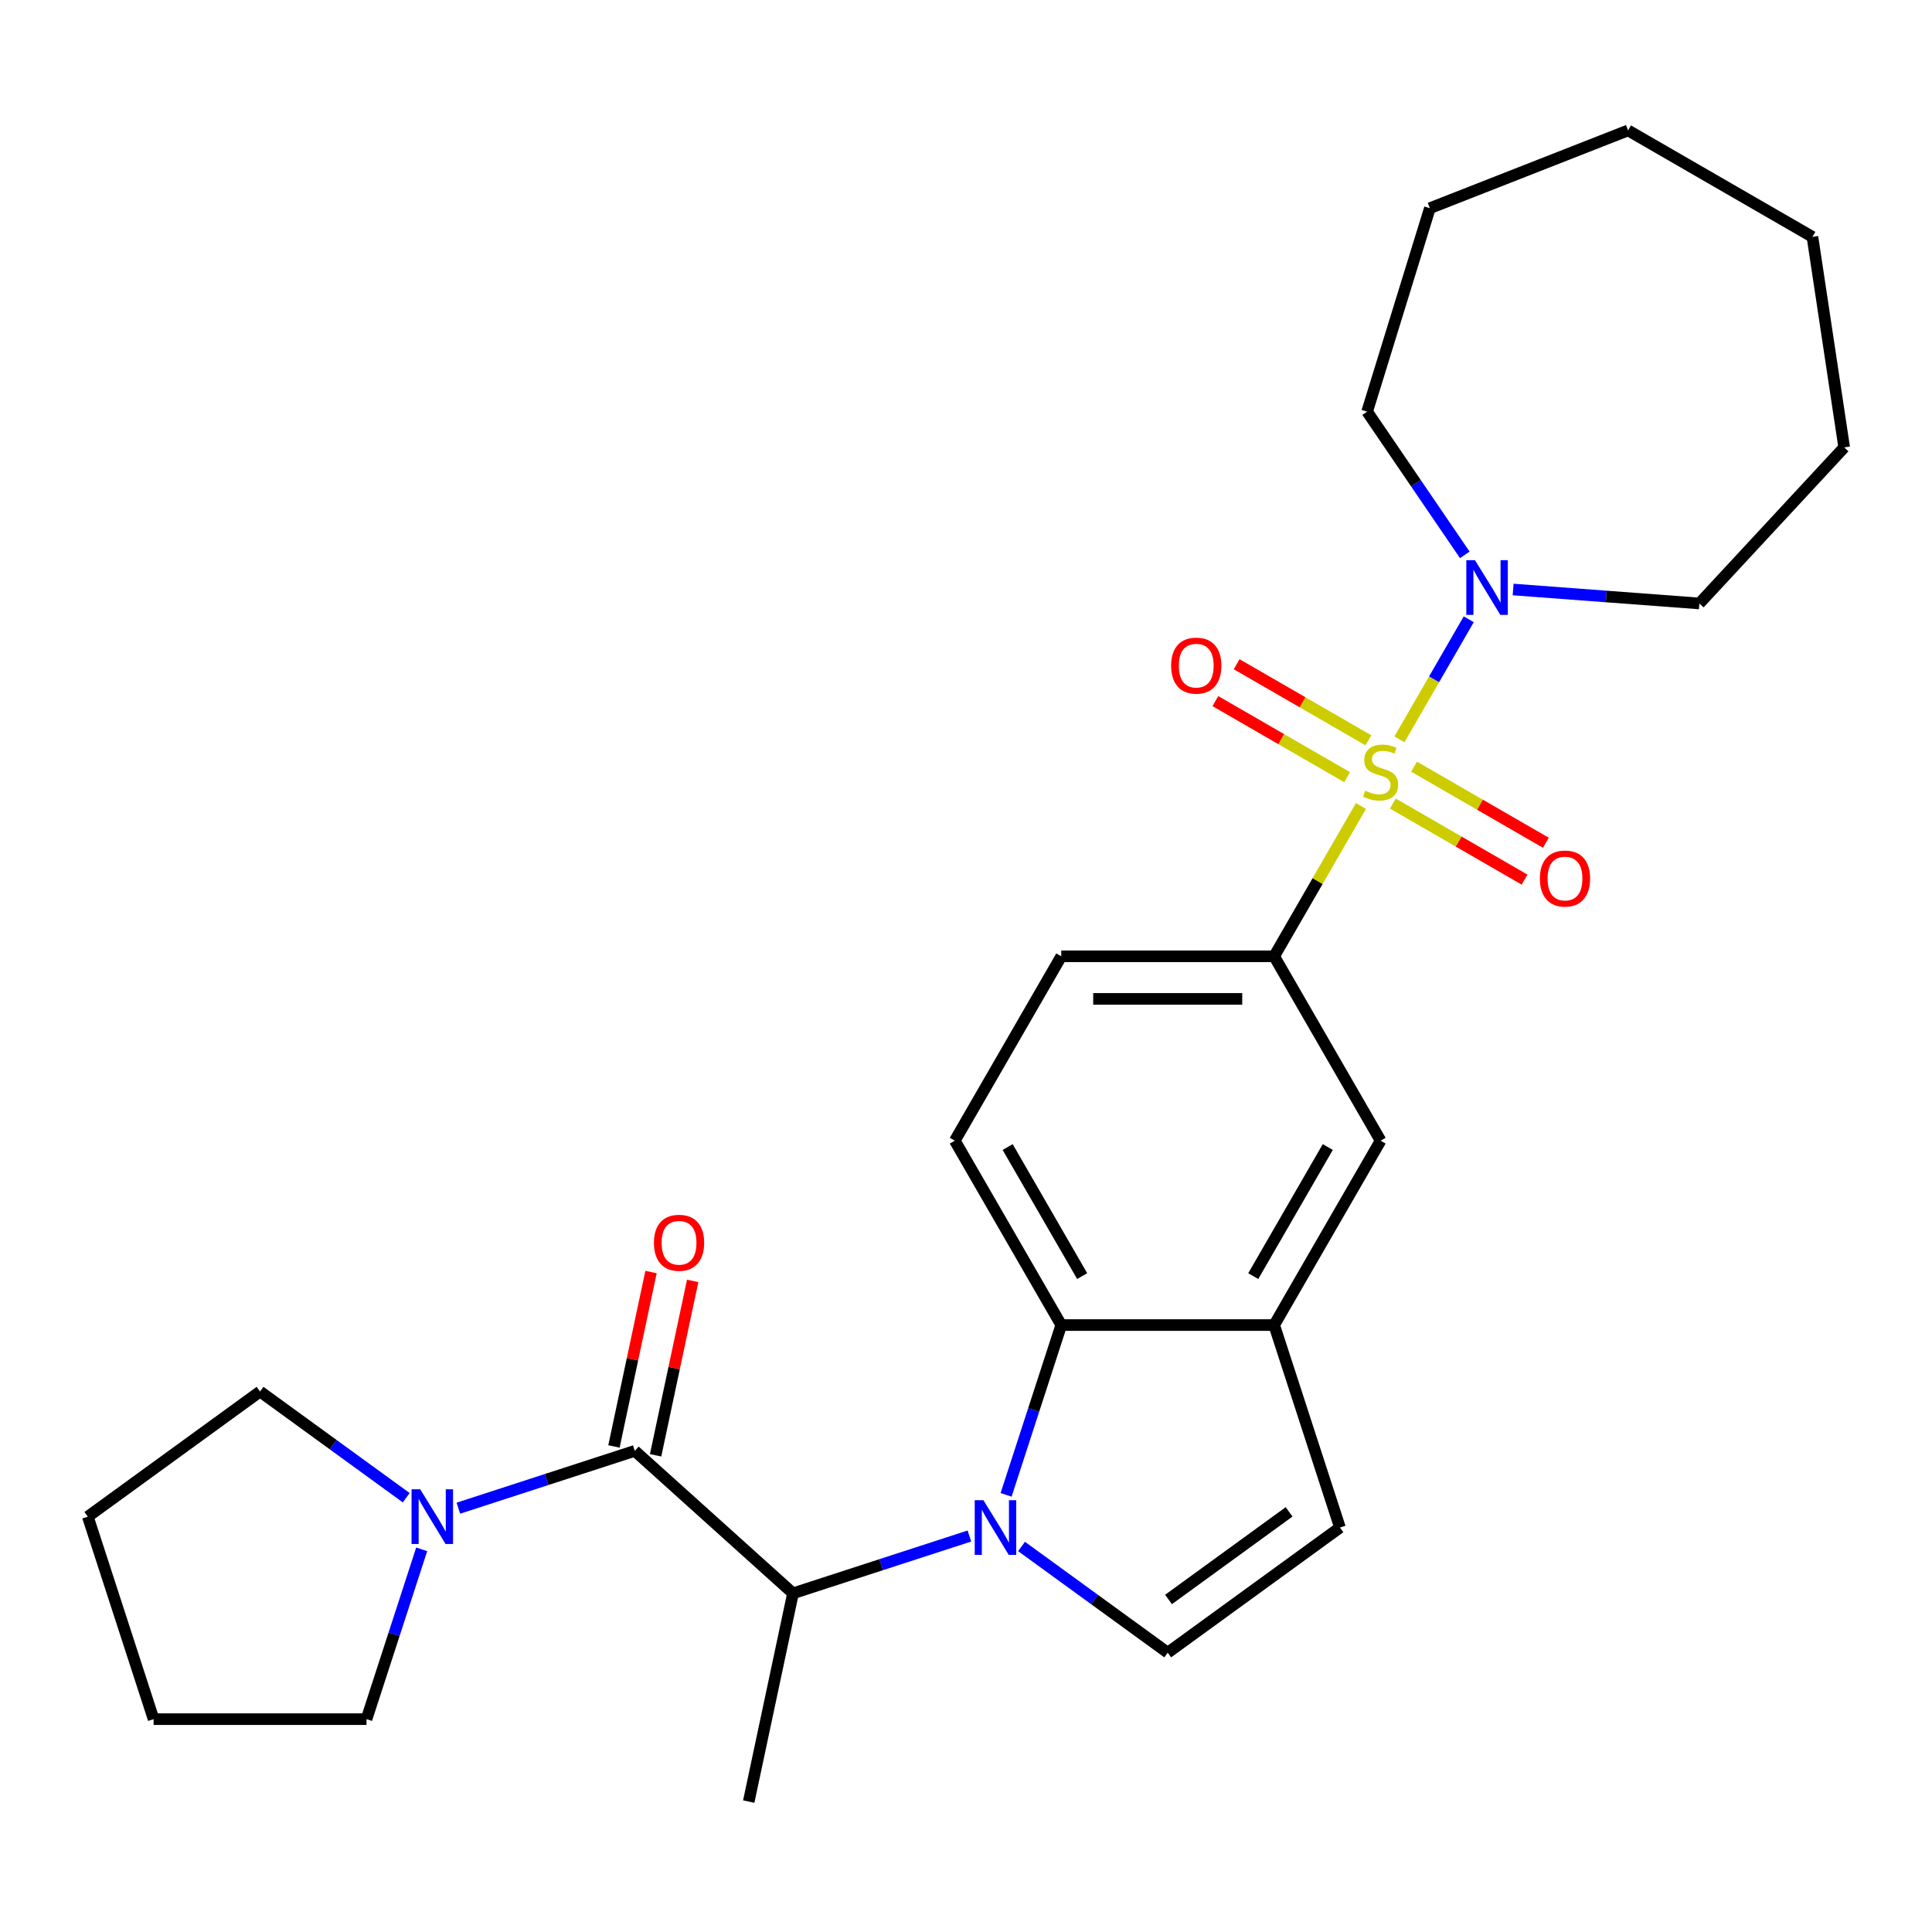 <?xml version='1.0' encoding='iso-8859-1'?>
<svg version='1.1' baseProfile='full'
              xmlns='http://www.w3.org/2000/svg'
                      xmlns:rdkit='http://www.rdkit.org/xml'
                      xmlns:xlink='http://www.w3.org/1999/xlink'
                  xml:space='preserve'
width='1000px' height='1000px' viewBox='0 0 1000 1000'>
<!-- END OF HEADER -->
<rect style='opacity:1.0;fill:#FFFFFF;stroke:none' width='1000' height='1000' x='0' y='0'> </rect>
<path class='bond-5' d='M 724.348,382.674 L 742.283,351.609' style='fill:none;fill-rule:evenodd;stroke:#CCCC00;stroke-width:6px;stroke-linecap:butt;stroke-linejoin:miter;stroke-opacity:1' />
<path class='bond-5' d='M 742.283,351.609 L 760.219,320.543' style='fill:none;fill-rule:evenodd;stroke:#0000FF;stroke-width:6px;stroke-linecap:butt;stroke-linejoin:miter;stroke-opacity:1' />
<path class='bond-6' d='M 704.423,417.184 L 681.965,456.083' style='fill:none;fill-rule:evenodd;stroke:#CCCC00;stroke-width:6px;stroke-linecap:butt;stroke-linejoin:miter;stroke-opacity:1' />
<path class='bond-6' d='M 681.965,456.083 L 659.506,494.982' style='fill:none;fill-rule:evenodd;stroke:#000000;stroke-width:6px;stroke-linecap:butt;stroke-linejoin:miter;stroke-opacity:1' />
<path class='bond-11' d='M 720.93,415.925 L 755.023,435.608' style='fill:none;fill-rule:evenodd;stroke:#CCCC00;stroke-width:6px;stroke-linecap:butt;stroke-linejoin:miter;stroke-opacity:1' />
<path class='bond-11' d='M 755.023,435.608 L 789.115,455.292' style='fill:none;fill-rule:evenodd;stroke:#FF0000;stroke-width:6px;stroke-linecap:butt;stroke-linejoin:miter;stroke-opacity:1' />
<path class='bond-11' d='M 731.95,396.838 L 766.042,416.522' style='fill:none;fill-rule:evenodd;stroke:#CCCC00;stroke-width:6px;stroke-linecap:butt;stroke-linejoin:miter;stroke-opacity:1' />
<path class='bond-11' d='M 766.042,416.522 L 800.135,436.205' style='fill:none;fill-rule:evenodd;stroke:#FF0000;stroke-width:6px;stroke-linecap:butt;stroke-linejoin:miter;stroke-opacity:1' />
<path class='bond-12' d='M 708.28,383.173 L 674.187,363.489' style='fill:none;fill-rule:evenodd;stroke:#CCCC00;stroke-width:6px;stroke-linecap:butt;stroke-linejoin:miter;stroke-opacity:1' />
<path class='bond-12' d='M 674.187,363.489 L 640.095,343.806' style='fill:none;fill-rule:evenodd;stroke:#FF0000;stroke-width:6px;stroke-linecap:butt;stroke-linejoin:miter;stroke-opacity:1' />
<path class='bond-12' d='M 697.26,402.259 L 663.168,382.576' style='fill:none;fill-rule:evenodd;stroke:#CCCC00;stroke-width:6px;stroke-linecap:butt;stroke-linejoin:miter;stroke-opacity:1' />
<path class='bond-12' d='M 663.168,382.576 L 629.075,362.893' style='fill:none;fill-rule:evenodd;stroke:#FF0000;stroke-width:6px;stroke-linecap:butt;stroke-linejoin:miter;stroke-opacity:1' />
<path class='bond-0' d='M 520.753,773.738 L 535.031,729.793' style='fill:none;fill-rule:evenodd;stroke:#0000FF;stroke-width:6px;stroke-linecap:butt;stroke-linejoin:miter;stroke-opacity:1' />
<path class='bond-0' d='M 535.031,729.793 L 549.309,685.849' style='fill:none;fill-rule:evenodd;stroke:#000000;stroke-width:6px;stroke-linecap:butt;stroke-linejoin:miter;stroke-opacity:1' />
<path class='bond-4' d='M 501.762,795.038 L 456.107,809.872' style='fill:none;fill-rule:evenodd;stroke:#0000FF;stroke-width:6px;stroke-linecap:butt;stroke-linejoin:miter;stroke-opacity:1' />
<path class='bond-4' d='M 456.107,809.872 L 410.453,824.706' style='fill:none;fill-rule:evenodd;stroke:#000000;stroke-width:6px;stroke-linecap:butt;stroke-linejoin:miter;stroke-opacity:1' />
<path class='bond-29' d='M 528.752,800.457 L 566.58,827.941' style='fill:none;fill-rule:evenodd;stroke:#0000FF;stroke-width:6px;stroke-linecap:butt;stroke-linejoin:miter;stroke-opacity:1' />
<path class='bond-29' d='M 566.58,827.941 L 604.408,855.425' style='fill:none;fill-rule:evenodd;stroke:#000000;stroke-width:6px;stroke-linecap:butt;stroke-linejoin:miter;stroke-opacity:1' />
<path class='bond-1' d='M 328.561,750.969 L 410.453,824.706' style='fill:none;fill-rule:evenodd;stroke:#000000;stroke-width:6px;stroke-linecap:butt;stroke-linejoin:miter;stroke-opacity:1' />
<path class='bond-8' d='M 328.561,750.969 L 282.906,765.803' style='fill:none;fill-rule:evenodd;stroke:#000000;stroke-width:6px;stroke-linecap:butt;stroke-linejoin:miter;stroke-opacity:1' />
<path class='bond-8' d='M 282.906,765.803 L 237.252,780.637' style='fill:none;fill-rule:evenodd;stroke:#0000FF;stroke-width:6px;stroke-linecap:butt;stroke-linejoin:miter;stroke-opacity:1' />
<path class='bond-14' d='M 339.34,753.26 L 348.934,708.123' style='fill:none;fill-rule:evenodd;stroke:#000000;stroke-width:6px;stroke-linecap:butt;stroke-linejoin:miter;stroke-opacity:1' />
<path class='bond-14' d='M 348.934,708.123 L 358.528,662.986' style='fill:none;fill-rule:evenodd;stroke:#FF0000;stroke-width:6px;stroke-linecap:butt;stroke-linejoin:miter;stroke-opacity:1' />
<path class='bond-14' d='M 317.782,748.678 L 327.376,703.541' style='fill:none;fill-rule:evenodd;stroke:#000000;stroke-width:6px;stroke-linecap:butt;stroke-linejoin:miter;stroke-opacity:1' />
<path class='bond-14' d='M 327.376,703.541 L 336.97,658.404' style='fill:none;fill-rule:evenodd;stroke:#FF0000;stroke-width:6px;stroke-linecap:butt;stroke-linejoin:miter;stroke-opacity:1' />
<path class='bond-2' d='M 549.309,685.849 L 494.211,590.416' style='fill:none;fill-rule:evenodd;stroke:#000000;stroke-width:6px;stroke-linecap:butt;stroke-linejoin:miter;stroke-opacity:1' />
<path class='bond-2' d='M 560.131,660.514 L 521.562,593.711' style='fill:none;fill-rule:evenodd;stroke:#000000;stroke-width:6px;stroke-linecap:butt;stroke-linejoin:miter;stroke-opacity:1' />
<path class='bond-27' d='M 549.309,685.849 L 659.506,685.849' style='fill:none;fill-rule:evenodd;stroke:#000000;stroke-width:6px;stroke-linecap:butt;stroke-linejoin:miter;stroke-opacity:1' />
<path class='bond-3' d='M 604.408,855.425 L 693.559,790.653' style='fill:none;fill-rule:evenodd;stroke:#000000;stroke-width:6px;stroke-linecap:butt;stroke-linejoin:miter;stroke-opacity:1' />
<path class='bond-3' d='M 604.826,827.879 L 667.232,782.538' style='fill:none;fill-rule:evenodd;stroke:#000000;stroke-width:6px;stroke-linecap:butt;stroke-linejoin:miter;stroke-opacity:1' />
<path class='bond-20' d='M 410.453,824.706 L 387.542,932.494' style='fill:none;fill-rule:evenodd;stroke:#000000;stroke-width:6px;stroke-linecap:butt;stroke-linejoin:miter;stroke-opacity:1' />
<path class='bond-16' d='M 758.171,287.2 L 732.899,250.133' style='fill:none;fill-rule:evenodd;stroke:#0000FF;stroke-width:6px;stroke-linecap:butt;stroke-linejoin:miter;stroke-opacity:1' />
<path class='bond-16' d='M 732.899,250.133 L 707.627,213.066' style='fill:none;fill-rule:evenodd;stroke:#000000;stroke-width:6px;stroke-linecap:butt;stroke-linejoin:miter;stroke-opacity:1' />
<path class='bond-17' d='M 783.198,305.127 L 831.395,308.739' style='fill:none;fill-rule:evenodd;stroke:#0000FF;stroke-width:6px;stroke-linecap:butt;stroke-linejoin:miter;stroke-opacity:1' />
<path class='bond-17' d='M 831.395,308.739 L 879.592,312.35' style='fill:none;fill-rule:evenodd;stroke:#000000;stroke-width:6px;stroke-linecap:butt;stroke-linejoin:miter;stroke-opacity:1' />
<path class='bond-10' d='M 659.506,494.982 L 714.605,590.416' style='fill:none;fill-rule:evenodd;stroke:#000000;stroke-width:6px;stroke-linecap:butt;stroke-linejoin:miter;stroke-opacity:1' />
<path class='bond-15' d='M 659.506,494.982 L 549.309,494.982' style='fill:none;fill-rule:evenodd;stroke:#000000;stroke-width:6px;stroke-linecap:butt;stroke-linejoin:miter;stroke-opacity:1' />
<path class='bond-15' d='M 642.977,517.022 L 565.839,517.022' style='fill:none;fill-rule:evenodd;stroke:#000000;stroke-width:6px;stroke-linecap:butt;stroke-linejoin:miter;stroke-opacity:1' />
<path class='bond-7' d='M 659.506,685.849 L 714.605,590.416' style='fill:none;fill-rule:evenodd;stroke:#000000;stroke-width:6px;stroke-linecap:butt;stroke-linejoin:miter;stroke-opacity:1' />
<path class='bond-7' d='M 648.685,660.514 L 687.254,593.711' style='fill:none;fill-rule:evenodd;stroke:#000000;stroke-width:6px;stroke-linecap:butt;stroke-linejoin:miter;stroke-opacity:1' />
<path class='bond-9' d='M 659.506,685.849 L 693.559,790.653' style='fill:none;fill-rule:evenodd;stroke:#000000;stroke-width:6px;stroke-linecap:butt;stroke-linejoin:miter;stroke-opacity:1' />
<path class='bond-18' d='M 218.261,801.937 L 203.983,845.881' style='fill:none;fill-rule:evenodd;stroke:#0000FF;stroke-width:6px;stroke-linecap:butt;stroke-linejoin:miter;stroke-opacity:1' />
<path class='bond-18' d='M 203.983,845.881 L 189.704,889.826' style='fill:none;fill-rule:evenodd;stroke:#000000;stroke-width:6px;stroke-linecap:butt;stroke-linejoin:miter;stroke-opacity:1' />
<path class='bond-19' d='M 210.262,775.217 L 172.434,747.734' style='fill:none;fill-rule:evenodd;stroke:#0000FF;stroke-width:6px;stroke-linecap:butt;stroke-linejoin:miter;stroke-opacity:1' />
<path class='bond-19' d='M 172.434,747.734 L 134.606,720.25' style='fill:none;fill-rule:evenodd;stroke:#000000;stroke-width:6px;stroke-linecap:butt;stroke-linejoin:miter;stroke-opacity:1' />
<path class='bond-13' d='M 494.211,590.416 L 549.309,494.982' style='fill:none;fill-rule:evenodd;stroke:#000000;stroke-width:6px;stroke-linecap:butt;stroke-linejoin:miter;stroke-opacity:1' />
<path class='bond-22' d='M 707.627,213.066 L 740.108,107.765' style='fill:none;fill-rule:evenodd;stroke:#000000;stroke-width:6px;stroke-linecap:butt;stroke-linejoin:miter;stroke-opacity:1' />
<path class='bond-21' d='M 879.592,312.35 L 954.545,231.57' style='fill:none;fill-rule:evenodd;stroke:#000000;stroke-width:6px;stroke-linecap:butt;stroke-linejoin:miter;stroke-opacity:1' />
<path class='bond-23' d='M 189.704,889.826 L 79.507,889.826' style='fill:none;fill-rule:evenodd;stroke:#000000;stroke-width:6px;stroke-linecap:butt;stroke-linejoin:miter;stroke-opacity:1' />
<path class='bond-24' d='M 134.606,720.25 L 45.455,785.022' style='fill:none;fill-rule:evenodd;stroke:#000000;stroke-width:6px;stroke-linecap:butt;stroke-linejoin:miter;stroke-opacity:1' />
<path class='bond-26' d='M 954.545,231.57 L 938.121,122.604' style='fill:none;fill-rule:evenodd;stroke:#000000;stroke-width:6px;stroke-linecap:butt;stroke-linejoin:miter;stroke-opacity:1' />
<path class='bond-25' d='M 740.108,107.765 L 842.688,67.505' style='fill:none;fill-rule:evenodd;stroke:#000000;stroke-width:6px;stroke-linecap:butt;stroke-linejoin:miter;stroke-opacity:1' />
<path class='bond-30' d='M 79.507,889.826 L 45.455,785.022' style='fill:none;fill-rule:evenodd;stroke:#000000;stroke-width:6px;stroke-linecap:butt;stroke-linejoin:miter;stroke-opacity:1' />
<path class='bond-28' d='M 842.688,67.505 L 938.121,122.604' style='fill:none;fill-rule:evenodd;stroke:#000000;stroke-width:6px;stroke-linecap:butt;stroke-linejoin:miter;stroke-opacity:1' />
<path  class='atom-0' d='M 706.605 409.269
Q 706.925 409.389, 708.245 409.949
Q 709.565 410.509, 711.005 410.869
Q 712.485 411.189, 713.925 411.189
Q 716.605 411.189, 718.165 409.909
Q 719.725 408.589, 719.725 406.309
Q 719.725 404.749, 718.925 403.789
Q 718.165 402.829, 716.965 402.309
Q 715.765 401.789, 713.765 401.189
Q 711.245 400.429, 709.725 399.709
Q 708.245 398.989, 707.165 397.469
Q 706.125 395.949, 706.125 393.389
Q 706.125 389.829, 708.525 387.629
Q 710.965 385.429, 715.765 385.429
Q 719.045 385.429, 722.765 386.989
L 721.845 390.069
Q 718.445 388.669, 715.885 388.669
Q 713.125 388.669, 711.605 389.829
Q 710.085 390.949, 710.125 392.909
Q 710.125 394.429, 710.885 395.349
Q 711.685 396.269, 712.805 396.789
Q 713.965 397.309, 715.885 397.909
Q 718.445 398.709, 719.965 399.509
Q 721.485 400.309, 722.565 401.949
Q 723.685 403.549, 723.685 406.309
Q 723.685 410.229, 721.045 412.349
Q 718.445 414.429, 714.085 414.429
Q 711.565 414.429, 709.645 413.869
Q 707.765 413.349, 705.525 412.429
L 706.605 409.269
' fill='#CCCC00'/>
<path  class='atom-1' d='M 508.997 776.493
L 518.277 791.493
Q 519.197 792.973, 520.677 795.653
Q 522.157 798.333, 522.237 798.493
L 522.237 776.493
L 525.997 776.493
L 525.997 804.813
L 522.117 804.813
L 512.157 788.413
Q 510.997 786.493, 509.757 784.293
Q 508.557 782.093, 508.197 781.413
L 508.197 804.813
L 504.517 804.813
L 504.517 776.493
L 508.997 776.493
' fill='#0000FF'/>
<path  class='atom-6' d='M 763.444 289.955
L 772.724 304.955
Q 773.644 306.435, 775.124 309.115
Q 776.604 311.795, 776.684 311.955
L 776.684 289.955
L 780.444 289.955
L 780.444 318.275
L 776.564 318.275
L 766.604 301.875
Q 765.444 299.955, 764.204 297.755
Q 763.004 295.555, 762.644 294.875
L 762.644 318.275
L 758.964 318.275
L 758.964 289.955
L 763.444 289.955
' fill='#0000FF'/>
<path  class='atom-9' d='M 217.497 770.862
L 226.777 785.862
Q 227.697 787.342, 229.177 790.022
Q 230.657 792.702, 230.737 792.862
L 230.737 770.862
L 234.497 770.862
L 234.497 799.182
L 230.617 799.182
L 220.657 782.782
Q 219.497 780.862, 218.257 778.662
Q 217.057 776.462, 216.697 775.782
L 216.697 799.182
L 213.017 799.182
L 213.017 770.862
L 217.497 770.862
' fill='#0000FF'/>
<path  class='atom-12' d='M 797.038 454.727
Q 797.038 447.927, 800.398 444.127
Q 803.758 440.327, 810.038 440.327
Q 816.318 440.327, 819.678 444.127
Q 823.038 447.927, 823.038 454.727
Q 823.038 461.607, 819.638 465.527
Q 816.238 469.407, 810.038 469.407
Q 803.798 469.407, 800.398 465.527
Q 797.038 461.647, 797.038 454.727
M 810.038 466.207
Q 814.358 466.207, 816.678 463.327
Q 819.038 460.407, 819.038 454.727
Q 819.038 449.167, 816.678 446.367
Q 814.358 443.527, 810.038 443.527
Q 805.718 443.527, 803.358 446.327
Q 801.038 449.127, 801.038 454.727
Q 801.038 460.447, 803.358 463.327
Q 805.718 466.207, 810.038 466.207
' fill='#FF0000'/>
<path  class='atom-13' d='M 606.172 344.53
Q 606.172 337.73, 609.532 333.93
Q 612.892 330.13, 619.172 330.13
Q 625.452 330.13, 628.812 333.93
Q 632.172 337.73, 632.172 344.53
Q 632.172 351.41, 628.772 355.33
Q 625.372 359.21, 619.172 359.21
Q 612.932 359.21, 609.532 355.33
Q 606.172 351.45, 606.172 344.53
M 619.172 356.01
Q 623.492 356.01, 625.812 353.13
Q 628.172 350.21, 628.172 344.53
Q 628.172 338.97, 625.812 336.17
Q 623.492 333.33, 619.172 333.33
Q 614.852 333.33, 612.492 336.13
Q 610.172 338.93, 610.172 344.53
Q 610.172 350.25, 612.492 353.13
Q 614.852 356.01, 619.172 356.01
' fill='#FF0000'/>
<path  class='atom-15' d='M 338.472 643.26
Q 338.472 636.46, 341.832 632.66
Q 345.192 628.86, 351.472 628.86
Q 357.752 628.86, 361.112 632.66
Q 364.472 636.46, 364.472 643.26
Q 364.472 650.14, 361.072 654.06
Q 357.672 657.94, 351.472 657.94
Q 345.232 657.94, 341.832 654.06
Q 338.472 650.18, 338.472 643.26
M 351.472 654.74
Q 355.792 654.74, 358.112 651.86
Q 360.472 648.94, 360.472 643.26
Q 360.472 637.7, 358.112 634.9
Q 355.792 632.06, 351.472 632.06
Q 347.152 632.06, 344.792 634.86
Q 342.472 637.66, 342.472 643.26
Q 342.472 648.98, 344.792 651.86
Q 347.152 654.74, 351.472 654.74
' fill='#FF0000'/>
</svg>
